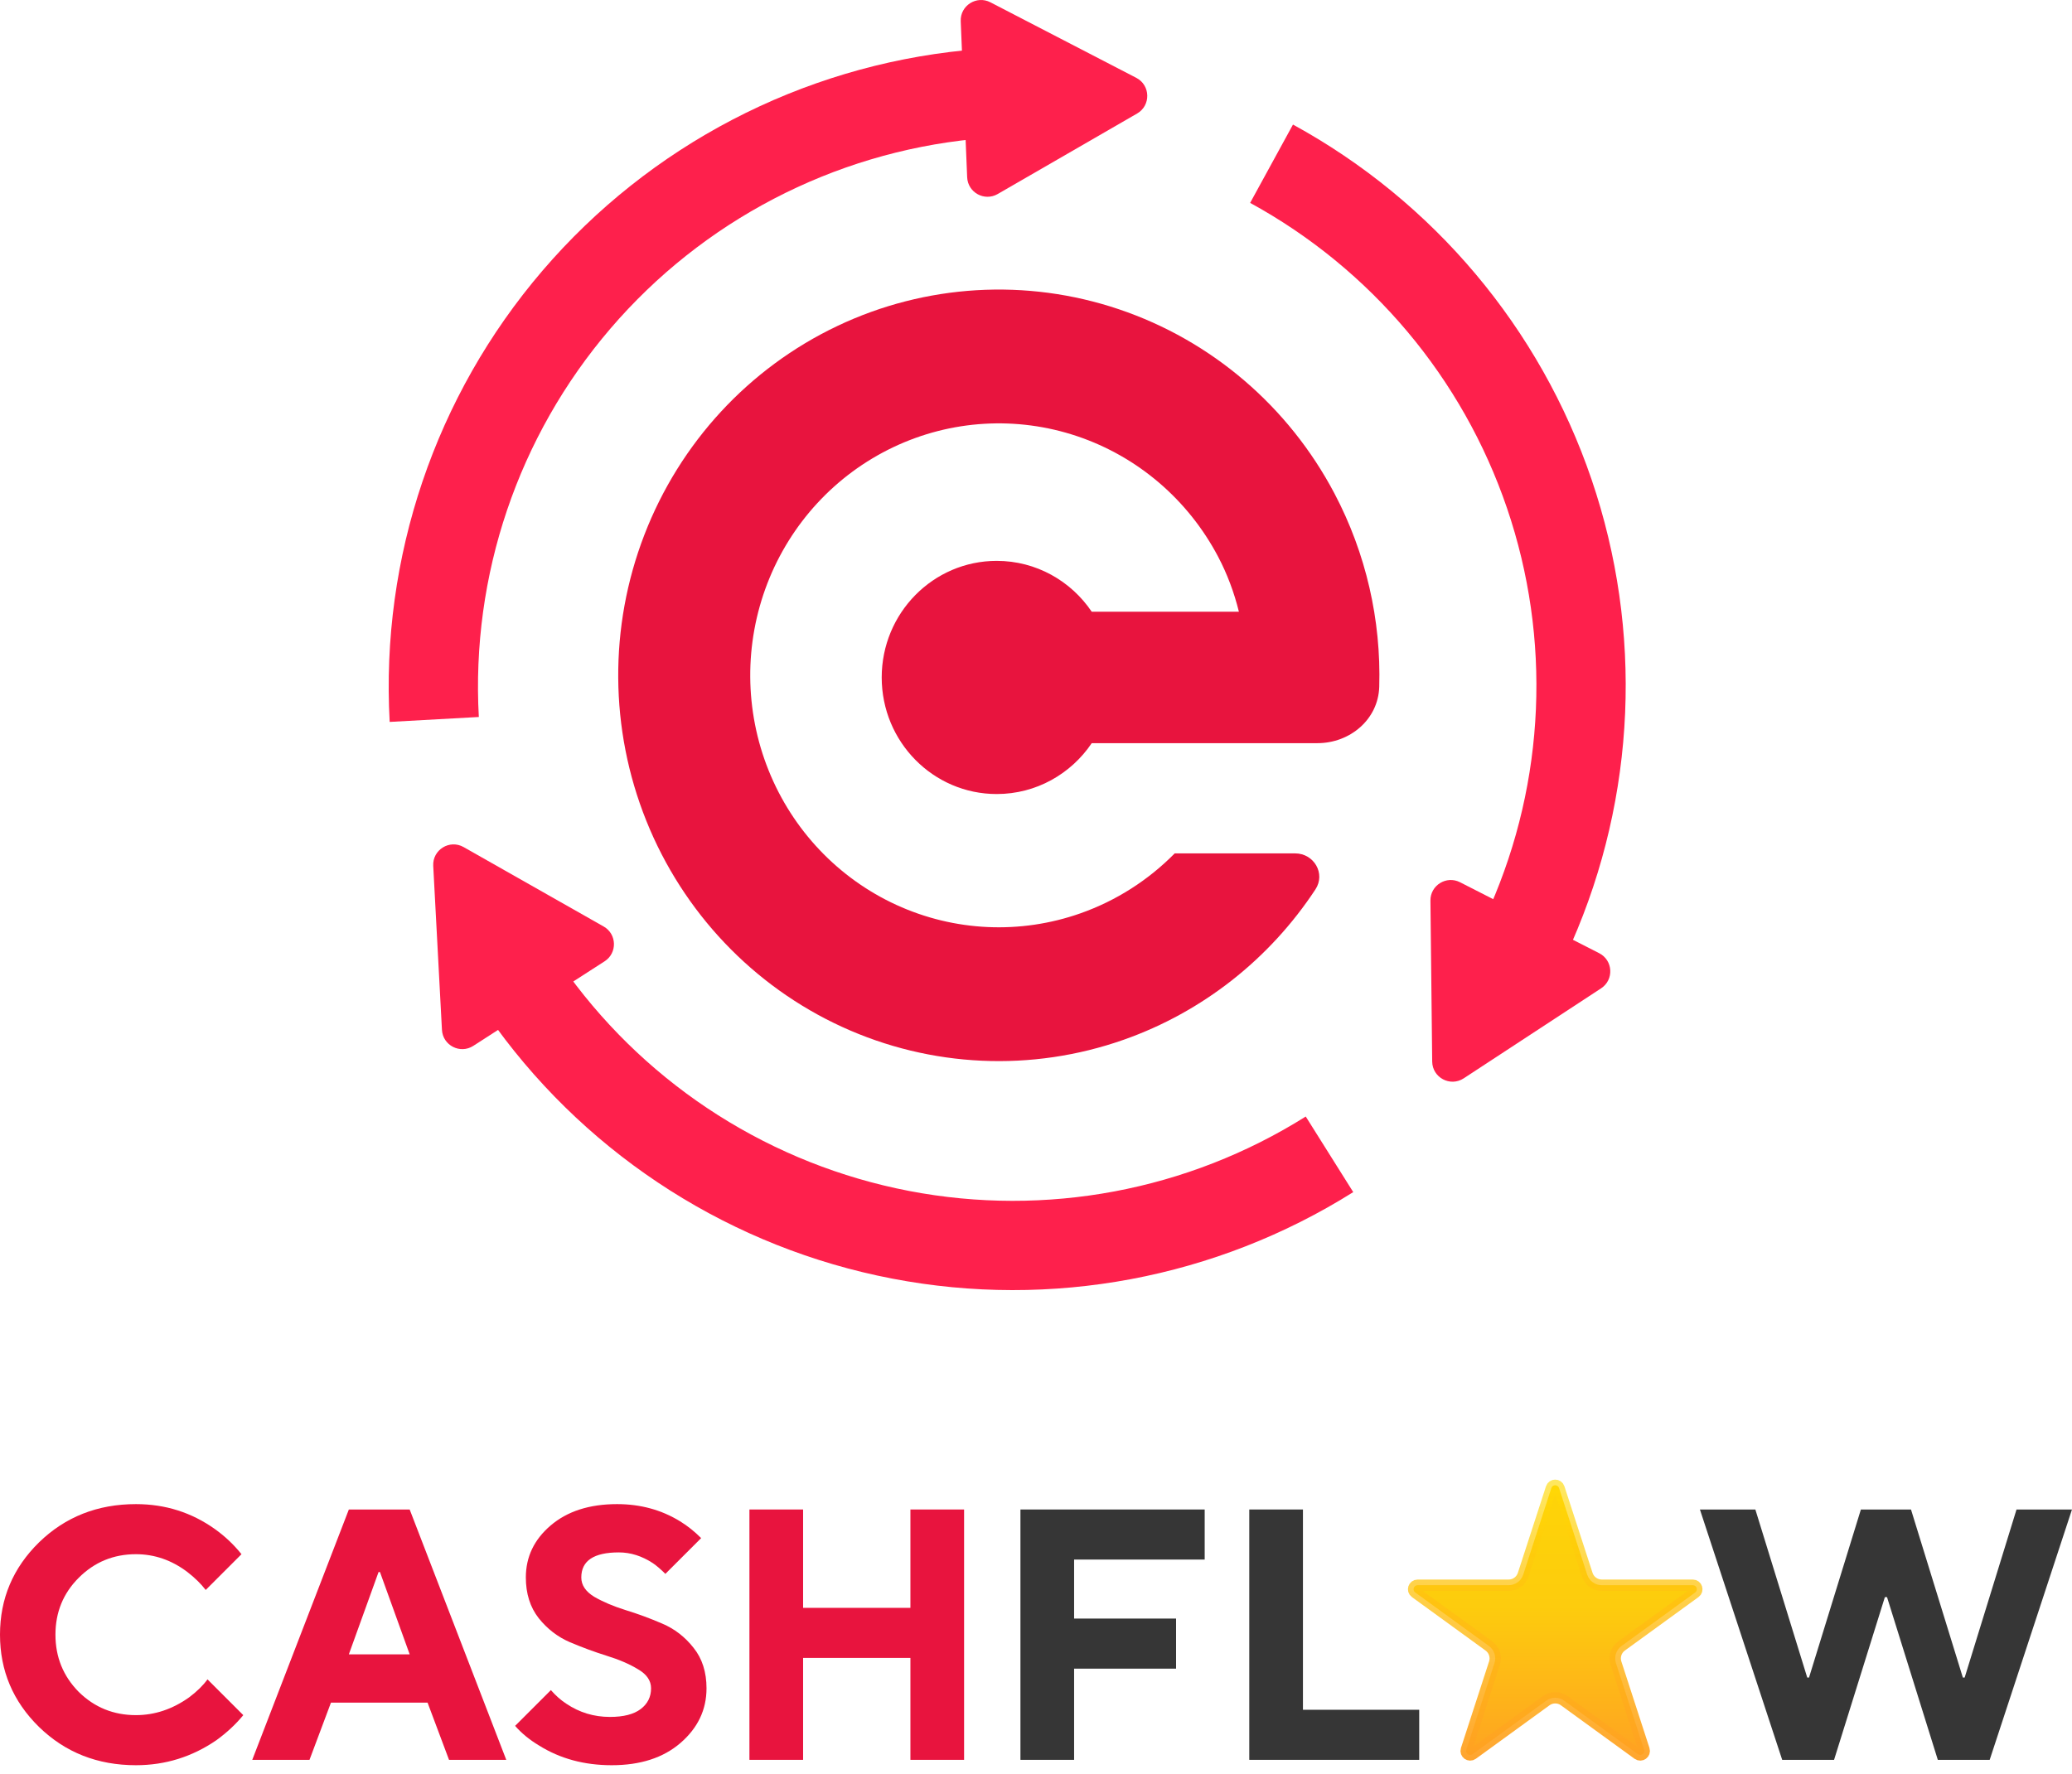 <svg width="1283" height="1099" viewBox="0 0 1283 1099" fill="none" xmlns="http://www.w3.org/2000/svg">
<g clip-path="url(#clip0_1212_792)">
<path d="M631.866 1089.99V934.932H745.952V965.942H665.095V1002.49H728.23V1033.51H665.095V1089.99H631.866Z" fill="#363636"/>
<path d="M773.565 1089.99V934.932H806.794V1058.98H878.79V1089.99H773.565Z" fill="#363636"/>
<path d="M1103.55 1089.99L1052.6 934.932H1086.93L1119.06 1039.04H1120.16L1152.28 934.932H1183.3L1215.42 1039.04H1216.53L1248.65 934.932H1282.99L1232.03 1089.99H1199.91L1168.46 989.202H1167.13L1135.67 1089.99H1103.55Z" fill="#363636"/>
<path d="M128.485 1040.15L150.638 1062.3C146.06 1067.92 140.521 1073.08 134.023 1077.81C118.96 1088.15 102.345 1093.32 84.18 1093.32C60.403 1093.32 40.392 1085.42 24.146 1069.61C8.049 1053.81 0 1034.76 0 1012.46C0 990.162 8.049 971.112 24.146 955.312C40.392 939.502 60.403 931.602 84.18 931.602C102.345 931.602 118.664 936.772 133.137 947.112C139.34 951.542 144.804 956.712 149.53 962.622L127.378 984.771C124.424 980.931 120.658 977.242 116.08 973.692C106.333 966.312 95.699 962.622 84.18 962.622C70.298 962.622 58.483 967.492 48.736 977.242C39.136 986.842 34.337 998.582 34.337 1012.46C34.337 1026.34 39.136 1038.16 48.736 1047.9C58.483 1057.5 70.298 1062.3 84.18 1062.3C95.847 1062.3 106.849 1058.61 117.187 1051.23C121.913 1047.68 125.679 1043.99 128.485 1040.15Z" fill="#E8143E"/>
<path d="M216.014 1024.64H253.673L235.287 973.692H234.401L216.014 1024.64ZM156.202 1089.99L216.014 934.932H253.673L313.486 1089.99H278.041L264.75 1054.55H204.938L191.646 1089.99H156.202Z" fill="#E8143E"/>
<path d="M318.963 1068.95L341.116 1046.8C344.069 1050.19 347.245 1053 350.641 1055.21C358.764 1060.68 367.773 1063.41 377.668 1063.41C386.086 1063.41 392.436 1061.79 396.719 1058.54C401.002 1055.29 403.143 1051.01 403.143 1045.69C403.143 1040.96 400.485 1037.05 395.168 1033.95C389.852 1030.7 383.353 1027.89 375.674 1025.53C368.142 1023.17 360.536 1020.36 352.857 1017.11C345.325 1013.86 338.901 1008.92 333.584 1002.27C328.267 995.481 325.609 987.061 325.609 977.021C325.609 964.321 330.704 953.611 340.894 944.891C351.232 936.031 364.967 931.602 382.098 931.602C396.571 931.602 409.567 935.152 421.087 942.242C425.665 945.042 430.022 948.511 434.157 952.651L412.004 974.802C409.198 971.992 406.614 969.781 404.251 968.161C397.457 963.722 390.442 961.511 383.206 961.511C367.699 961.511 359.946 966.681 359.946 977.021C359.946 981.741 362.604 985.732 367.92 988.982C373.237 992.082 379.661 994.812 387.193 997.182C394.873 999.542 402.479 1002.34 410.01 1005.59C417.69 1008.84 424.188 1013.86 429.505 1020.66C434.821 1027.3 437.48 1035.65 437.48 1045.69C437.48 1058.98 432.089 1070.28 421.308 1079.58C410.675 1088.74 396.497 1093.32 378.775 1093.32C361.792 1093.32 346.802 1089.26 333.805 1081.13C327.898 1077.59 322.951 1073.53 318.963 1068.95Z" fill="#E8143E"/>
<path d="M464.054 1089.99V934.932H497.283V995.852H563.741V934.932H596.97V1089.99H563.741V1026.86H497.283V1089.99H464.054Z" fill="#E8143E"/>
<path d="M815.781 460.291C835.854 460.291 853.446 445.681 854.039 425.337C855.242 384.036 845.866 342.779 826.372 305.755C797.934 251.744 750.133 210.863 692.832 191.545C635.53 172.228 573.102 175.949 518.427 201.941C463.753 227.932 421.006 274.211 399.006 331.228C377.006 388.245 377.432 451.649 400.197 508.356C422.961 565.063 466.327 610.747 521.345 635.981C576.364 661.215 638.837 664.073 695.873 643.965C744.585 626.792 786.156 593.988 814.515 550.891C820.986 541.057 813.6 528.559 801.94 528.559H727.388C711.091 545.103 691.191 557.871 669.027 565.685C631.774 578.818 590.97 576.951 555.035 560.47C519.1 543.989 490.776 514.151 475.908 477.112C461.039 440.074 460.761 398.663 475.13 361.422C489.499 324.182 517.419 293.955 553.13 276.979C588.84 260.003 629.615 257.572 667.041 270.189C704.467 282.806 735.688 309.508 754.262 344.785C759.931 355.551 764.218 367.036 767.14 378.894H676.016C663.19 359.871 641.623 347.385 617.18 347.385C577.848 347.385 545.962 379.714 545.962 419.592C545.962 459.471 577.848 491.799 617.18 491.799C641.623 491.799 663.19 479.314 676.016 460.291H815.781Z" fill="#E8143E"/>
<path d="M597.645 31.136C496.092 41.208 402.346 90.092 335.955 167.595C269.564 245.098 235.652 345.238 241.29 447.133L296.494 444.078C291.643 356.408 320.821 270.248 377.944 203.564C435.067 136.881 515.726 94.821 603.102 86.154L597.645 31.136Z" fill="#FE204C"/>
<path d="M594.889 13.146L598.877 109.777C599.268 119.244 609.572 124.913 617.778 120.174L704.099 70.317C712.725 65.335 712.437 52.788 703.592 48.207L613.282 1.432C604.687 -3.02 594.489 3.474 594.889 13.146Z" fill="#FE204C"/>
<path d="M307.193 636.288C366.283 717.357 453.936 772.982 552.449 791.928C650.962 810.874 752.995 791.729 837.94 738.361L808.527 691.546C735.44 737.463 647.651 753.935 562.891 737.634C478.13 721.333 402.713 673.474 351.872 603.722L307.193 636.288Z" fill="#FE204C"/>
<path d="M293.075 647.775L374.381 595.403C382.347 590.272 382.017 578.516 373.775 573.84L287.072 524.652C278.407 519.736 267.734 526.338 268.262 536.285L273.66 637.846C274.174 647.512 284.938 653.017 293.075 647.775Z" fill="#FE204C"/>
<path d="M973.195 583.95C1013.07 493.203 1017.47 390.805 985.515 296.976C953.565 203.147 887.589 124.709 800.624 77.153L774.097 125.662C848.922 166.58 905.685 234.067 933.175 314.798C960.665 395.528 956.885 483.632 922.58 561.711L973.195 583.95Z" fill="#FE204C"/>
<path d="M990.225 590.376L904.07 546.44C895.628 542.135 885.633 548.333 885.737 557.808L886.827 657.486C886.936 667.447 898.01 673.353 906.342 667.893L991.405 612.151C999.505 606.846 998.845 594.774 990.225 590.376Z" fill="#FE204C"/>
<path d="M960.622 921.644C961.371 919.341 964.629 919.341 965.378 921.644L982.796 975.253C984.068 979.167 987.716 981.817 991.831 981.817H1048.2C1050.62 981.818 1051.63 984.916 1049.67 986.34L1004.07 1019.47C1000.74 1021.89 999.344 1026.18 1000.62 1030.09L1018.03 1083.7C1018.78 1086.01 1016.15 1087.92 1014.19 1086.5L968.584 1053.37C965.254 1050.95 960.746 1050.95 957.416 1053.37L911.813 1086.5C909.854 1087.92 907.218 1086.01 907.967 1083.7L925.385 1030.09C926.656 1026.18 925.263 1021.89 921.934 1019.47L876.331 986.34C874.372 984.916 875.379 981.818 877.801 981.817H934.169C938.285 981.817 941.932 979.167 943.204 975.253L960.622 921.644Z" fill="url(#paint0_linear_1212_792)" stroke="url(#paint1_linear_1212_792)" stroke-width="7"/>
</g>
<defs>
<linearGradient id="paint0_linear_1212_792" x1="963" y1="1121" x2="963" y2="820" gradientUnits="userSpaceOnUse">
<stop stop-color="#FF9529"/>
<stop offset="0.418" stop-color="#FDCC0D"/>
<stop offset="1" stop-color="#FFDF00"/>
</linearGradient>
<linearGradient id="paint1_linear_1212_792" x1="961.874" y1="1121" x2="964.126" y2="903" gradientUnits="userSpaceOnUse">
<stop stop-color="#FF9529"/>
<stop offset="1" stop-color="#FFDF00" stop-opacity="0.61"/>
</linearGradient>
<clipPath id="clip0_1212_792">
<rect width="1283" height="1099" fill="white"/>
</clipPath>
</defs>
</svg>
